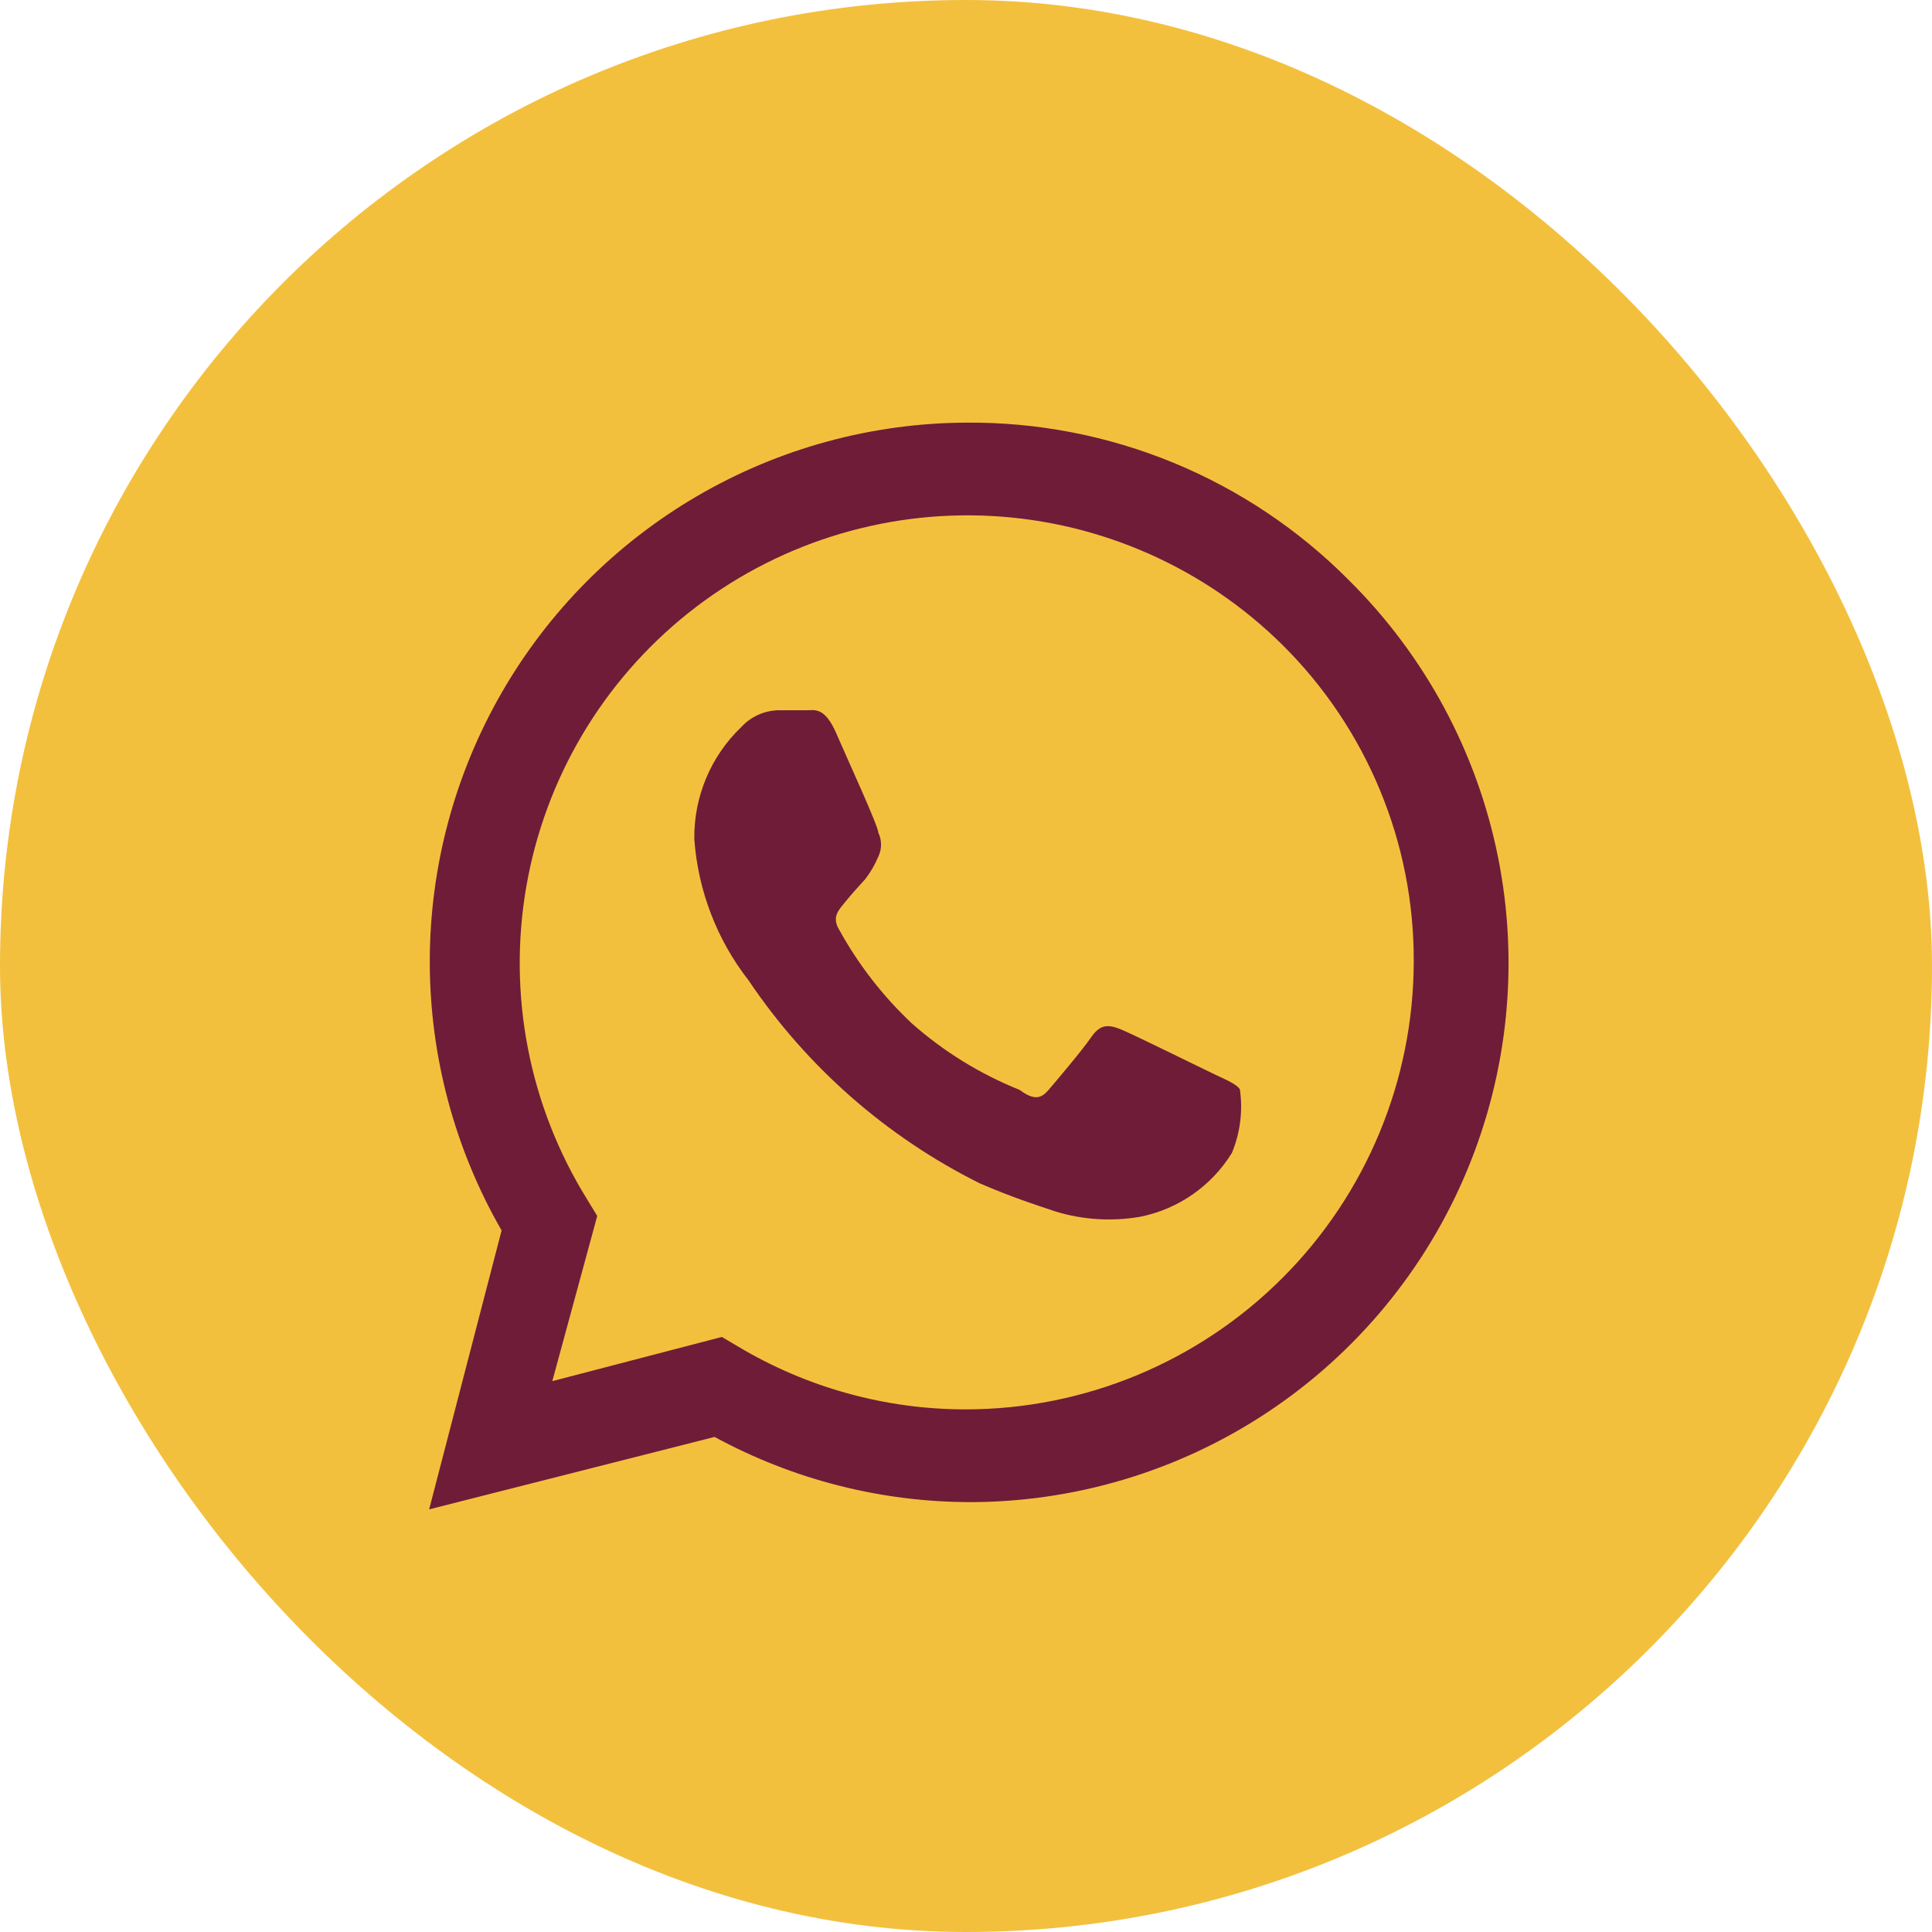 <?xml version="1.0" encoding="UTF-8"?> <svg xmlns="http://www.w3.org/2000/svg" width="40" height="40" viewBox="0 0 40 40" fill="none"><rect width="40" height="40" rx="20" fill="#F3C03E"></rect><g clip-path="url(#clip0_2076_386)"><path d="M25.13 22.235C24.845 22.1 23.48 21.425 23.225 21.32C22.97 21.215 22.79 21.185 22.595 21.47C22.4 21.755 21.875 22.37 21.71 22.565C21.545 22.76 21.395 22.775 21.11 22.565C20.291 22.236 19.535 21.77 18.875 21.185C18.277 20.622 17.771 19.969 17.375 19.25C17.21 18.98 17.375 18.83 17.495 18.68C17.615 18.53 17.765 18.365 17.915 18.2C18.025 18.057 18.115 17.901 18.185 17.735C18.222 17.658 18.241 17.573 18.241 17.488C18.241 17.402 18.222 17.317 18.185 17.24C18.185 17.105 17.555 15.74 17.315 15.185C17.075 14.63 16.865 14.705 16.7 14.705H16.1C15.814 14.716 15.544 14.84 15.35 15.05C15.036 15.35 14.787 15.711 14.62 16.111C14.452 16.511 14.369 16.941 14.375 17.375C14.452 18.44 14.843 19.458 15.5 20.3C16.705 22.09 18.354 23.537 20.285 24.5C20.945 24.785 21.455 24.95 21.86 25.085C22.429 25.257 23.03 25.293 23.615 25.19C24.004 25.111 24.372 24.953 24.697 24.726C25.022 24.499 25.297 24.208 25.505 23.87C25.678 23.453 25.735 22.997 25.67 22.55C25.595 22.445 25.415 22.37 25.13 22.235Z" fill="#6F1C39"></path><path d="M27.935 12.02C26.898 10.973 25.661 10.144 24.298 9.582C22.936 9.021 21.474 8.738 20 8.75C18.047 8.76 16.132 9.282 14.444 10.265C12.757 11.247 11.356 12.655 10.383 14.348C9.41 16.04 8.898 17.959 8.898 19.912C8.899 21.864 9.411 23.782 10.385 25.475L8.885 31.25L14.795 29.75C16.429 30.639 18.26 31.103 20.12 31.1H20C22.217 31.114 24.388 30.468 26.236 29.244C28.084 28.02 29.526 26.273 30.377 24.226C31.228 22.179 31.451 19.924 31.016 17.751C30.581 15.577 29.508 13.582 27.935 12.02ZM20 29.18C18.336 29.181 16.703 28.73 15.275 27.875L14.945 27.68L11.435 28.595L12.365 25.175L12.155 24.83C10.957 22.901 10.509 20.599 10.896 18.361C11.282 16.123 12.477 14.105 14.253 12.69C16.029 11.275 18.263 10.561 20.53 10.683C22.798 10.806 24.942 11.757 26.555 13.355C27.42 14.213 28.105 15.234 28.571 16.36C29.038 17.485 29.275 18.692 29.27 19.91C29.266 22.367 28.288 24.723 26.55 26.46C24.813 28.198 22.457 29.176 20 29.18Z" fill="#6F1C39"></path></g><defs><clipPath id="clip0_2076_386"><rect width="24" height="24" fill="white" transform="translate(8 8)"></rect></clipPath></defs></svg> 